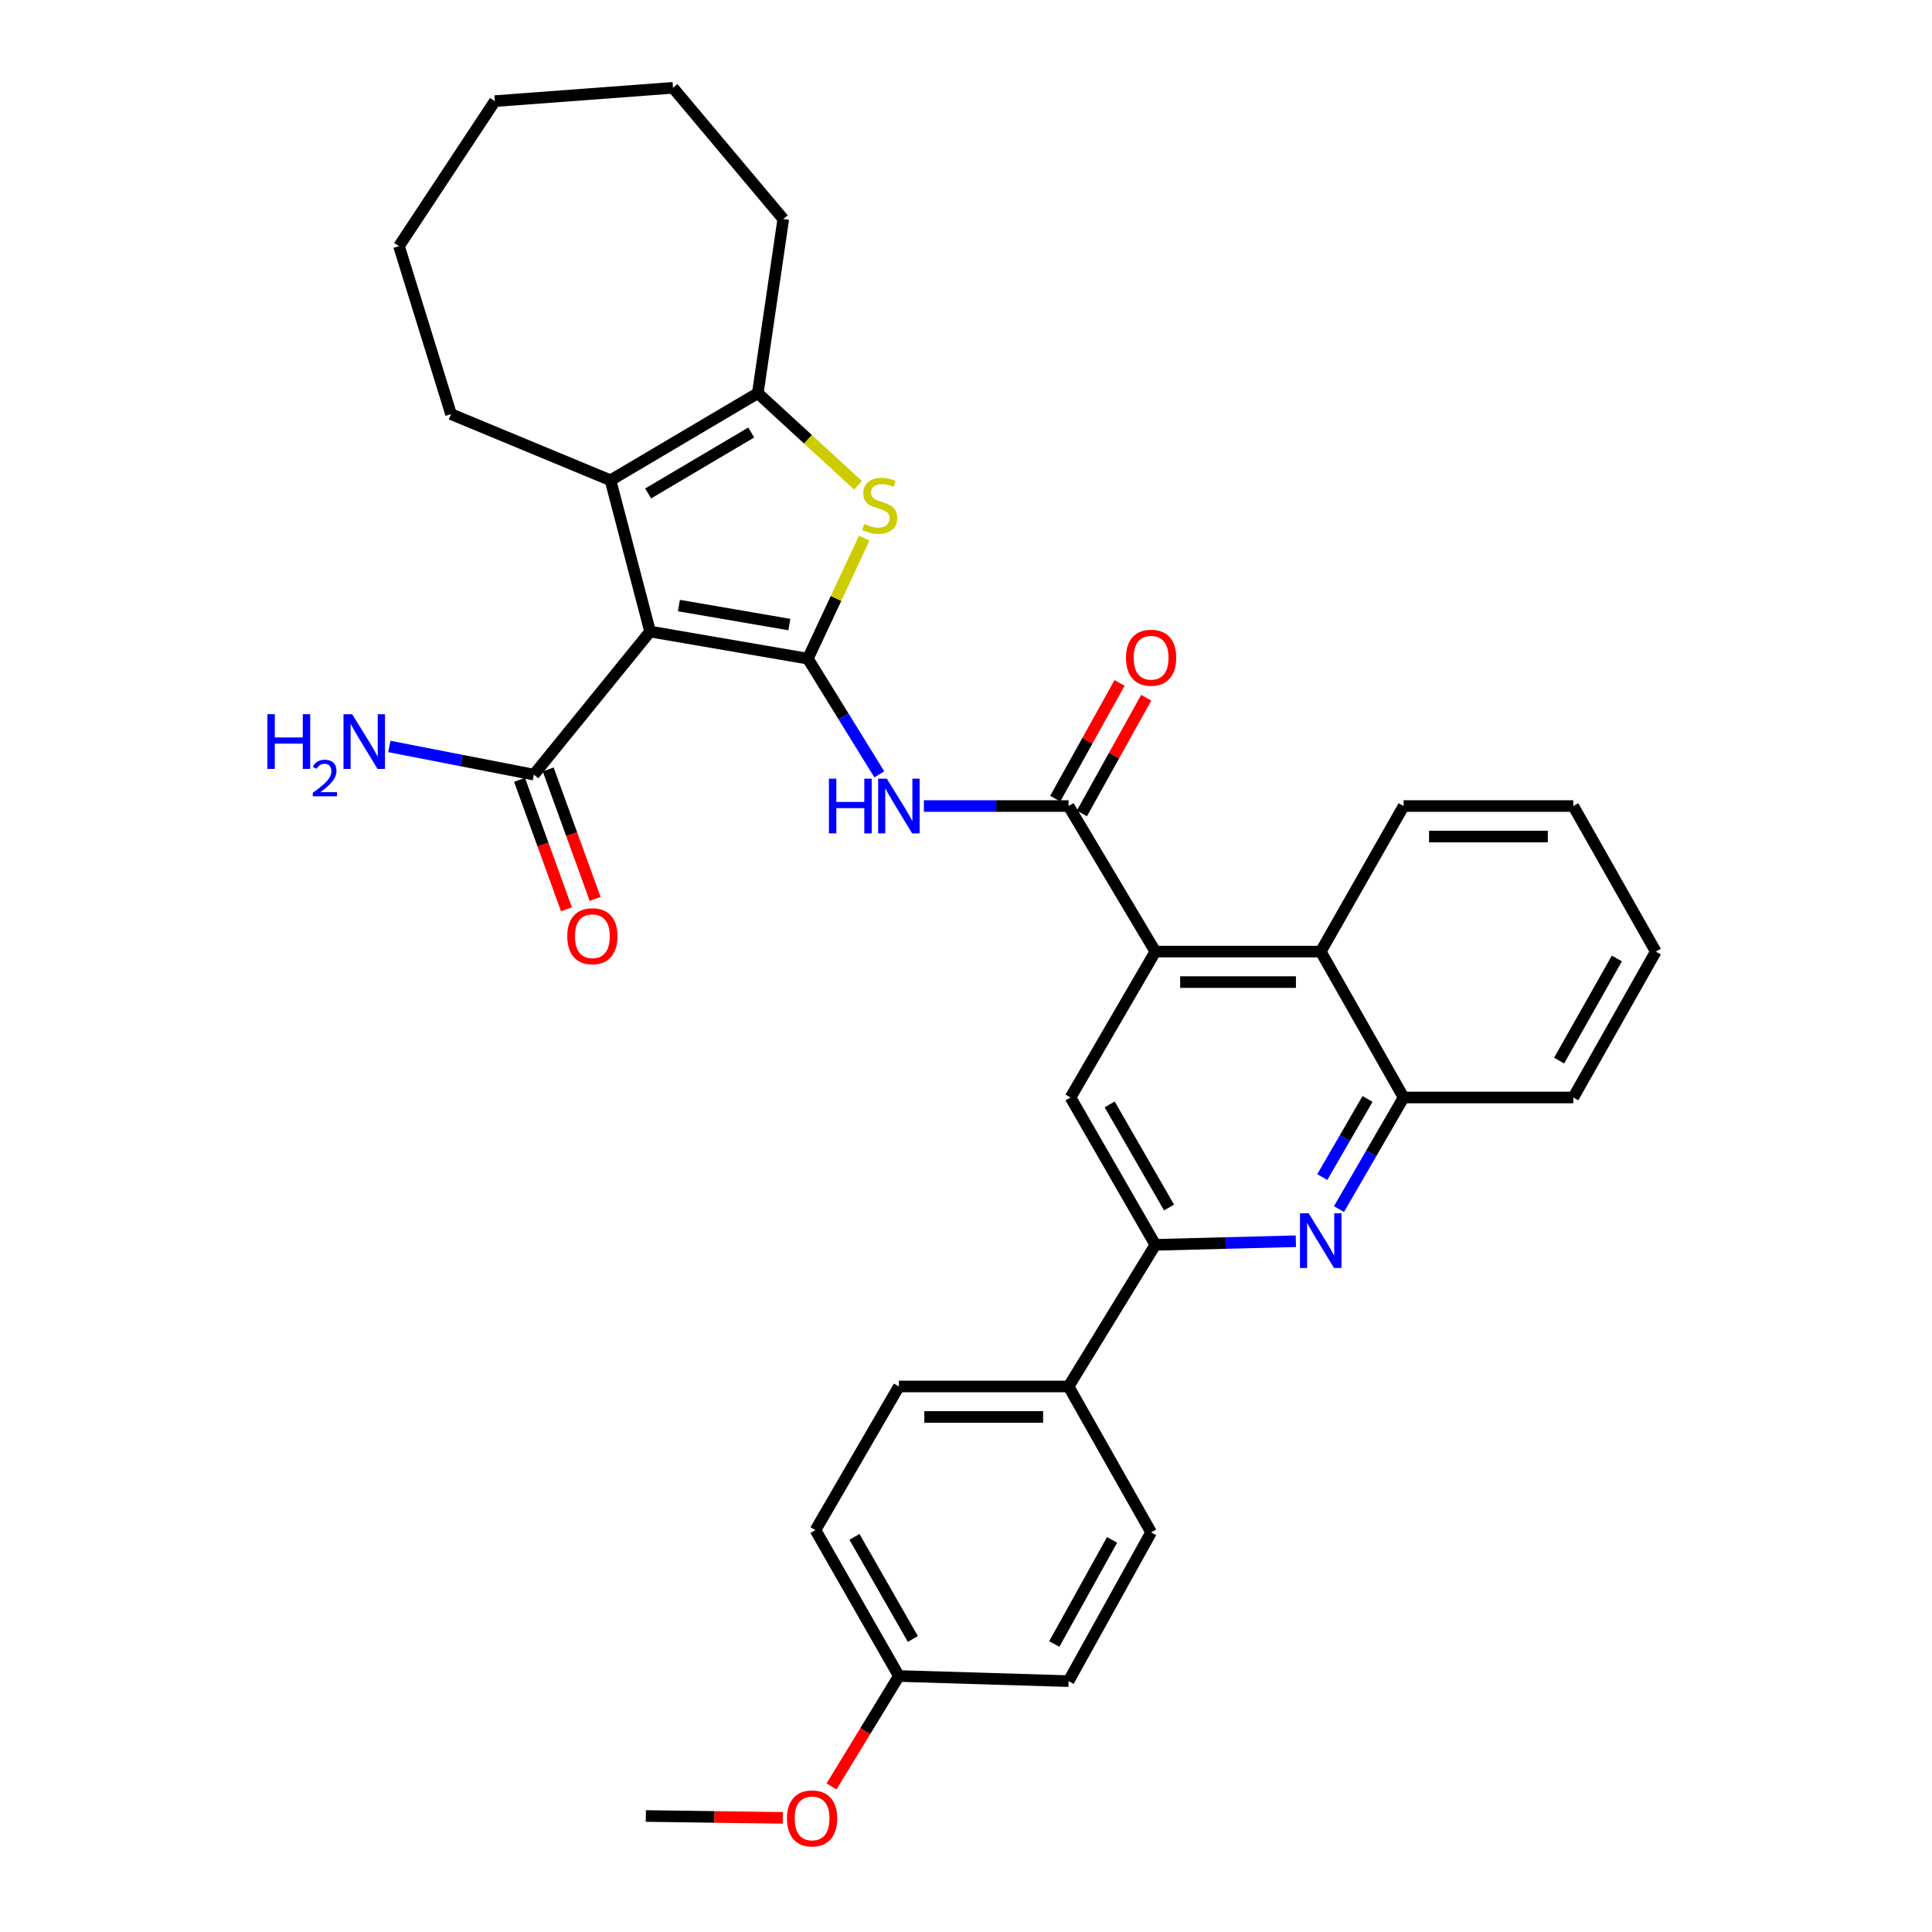 <?xml version='1.0' encoding='iso-8859-1'?>
<svg version='1.1' baseProfile='full'
              xmlns='http://www.w3.org/2000/svg'
                      xmlns:rdkit='http://www.rdkit.org/xml'
                      xmlns:xlink='http://www.w3.org/1999/xlink'
                  xml:space='preserve'
width='1000px' height='1000px' viewBox='0 0 1000 1000'>
<!-- END OF HEADER -->
<rect style='opacity:1.0;fill:#FFFFFF;stroke:none' width='1000' height='1000' x='0' y='0'> </rect>
<path class='bond-0' d='M 418.14,340.927 L 336.486,326.89' style='fill:none;fill-rule:evenodd;stroke:#000000;stroke-width:6px;stroke-linecap:butt;stroke-linejoin:miter;stroke-opacity:1' />
<path class='bond-0' d='M 408.566,323.268 L 351.408,313.442' style='fill:none;fill-rule:evenodd;stroke:#000000;stroke-width:6px;stroke-linecap:butt;stroke-linejoin:miter;stroke-opacity:1' />
<path class='bond-1' d='M 418.14,340.927 L 432.733,309.741' style='fill:none;fill-rule:evenodd;stroke:#000000;stroke-width:6px;stroke-linecap:butt;stroke-linejoin:miter;stroke-opacity:1' />
<path class='bond-1' d='M 432.733,309.741 L 447.326,278.555' style='fill:none;fill-rule:evenodd;stroke:#CCCC00;stroke-width:6px;stroke-linecap:butt;stroke-linejoin:miter;stroke-opacity:1' />
<path class='bond-3' d='M 418.14,340.927 L 436.637,370.866' style='fill:none;fill-rule:evenodd;stroke:#000000;stroke-width:6px;stroke-linecap:butt;stroke-linejoin:miter;stroke-opacity:1' />
<path class='bond-3' d='M 436.637,370.866 L 455.133,400.804' style='fill:none;fill-rule:evenodd;stroke:#0000FF;stroke-width:6px;stroke-linecap:butt;stroke-linejoin:miter;stroke-opacity:1' />
<path class='bond-2' d='M 336.486,326.89 L 315.996,248.594' style='fill:none;fill-rule:evenodd;stroke:#000000;stroke-width:6px;stroke-linecap:butt;stroke-linejoin:miter;stroke-opacity:1' />
<path class='bond-9' d='M 336.486,326.89 L 276.331,400.951' style='fill:none;fill-rule:evenodd;stroke:#000000;stroke-width:6px;stroke-linecap:butt;stroke-linejoin:miter;stroke-opacity:1' />
<path class='bond-5' d='M 444.093,251.169 L 418.167,227.339' style='fill:none;fill-rule:evenodd;stroke:#CCCC00;stroke-width:6px;stroke-linecap:butt;stroke-linejoin:miter;stroke-opacity:1' />
<path class='bond-5' d='M 418.167,227.339 L 392.24,203.51' style='fill:none;fill-rule:evenodd;stroke:#000000;stroke-width:6px;stroke-linecap:butt;stroke-linejoin:miter;stroke-opacity:1' />
<path class='bond-20' d='M 315.996,248.594 L 233.448,214.347' style='fill:none;fill-rule:evenodd;stroke:#000000;stroke-width:6px;stroke-linecap:butt;stroke-linejoin:miter;stroke-opacity:1' />
<path class='bond-33' d='M 315.996,248.594 L 392.24,203.51' style='fill:none;fill-rule:evenodd;stroke:#000000;stroke-width:6px;stroke-linecap:butt;stroke-linejoin:miter;stroke-opacity:1' />
<path class='bond-33' d='M 335.465,255.416 L 388.836,223.858' style='fill:none;fill-rule:evenodd;stroke:#000000;stroke-width:6px;stroke-linecap:butt;stroke-linejoin:miter;stroke-opacity:1' />
<path class='bond-4' d='M 478.202,417.206 L 515.643,417.206' style='fill:none;fill-rule:evenodd;stroke:#0000FF;stroke-width:6px;stroke-linecap:butt;stroke-linejoin:miter;stroke-opacity:1' />
<path class='bond-4' d='M 515.643,417.206 L 553.084,417.206' style='fill:none;fill-rule:evenodd;stroke:#000000;stroke-width:6px;stroke-linecap:butt;stroke-linejoin:miter;stroke-opacity:1' />
<path class='bond-6' d='M 553.084,417.206 L 598.01,492.547' style='fill:none;fill-rule:evenodd;stroke:#000000;stroke-width:6px;stroke-linecap:butt;stroke-linejoin:miter;stroke-opacity:1' />
<path class='bond-14' d='M 559.981,421.04 L 576.629,391.095' style='fill:none;fill-rule:evenodd;stroke:#000000;stroke-width:6px;stroke-linecap:butt;stroke-linejoin:miter;stroke-opacity:1' />
<path class='bond-14' d='M 576.629,391.095 L 593.278,361.149' style='fill:none;fill-rule:evenodd;stroke:#FF0000;stroke-width:6px;stroke-linecap:butt;stroke-linejoin:miter;stroke-opacity:1' />
<path class='bond-14' d='M 546.187,413.372 L 562.836,383.426' style='fill:none;fill-rule:evenodd;stroke:#000000;stroke-width:6px;stroke-linecap:butt;stroke-linejoin:miter;stroke-opacity:1' />
<path class='bond-14' d='M 562.836,383.426 L 579.484,353.481' style='fill:none;fill-rule:evenodd;stroke:#FF0000;stroke-width:6px;stroke-linecap:butt;stroke-linejoin:miter;stroke-opacity:1' />
<path class='bond-23' d='M 392.24,203.51 L 405.418,113.369' style='fill:none;fill-rule:evenodd;stroke:#000000;stroke-width:6px;stroke-linecap:butt;stroke-linejoin:miter;stroke-opacity:1' />
<path class='bond-10' d='M 598.01,492.547 L 554.092,568.063' style='fill:none;fill-rule:evenodd;stroke:#000000;stroke-width:6px;stroke-linecap:butt;stroke-linejoin:miter;stroke-opacity:1' />
<path class='bond-11' d='M 598.01,492.547 L 683.609,492.547' style='fill:none;fill-rule:evenodd;stroke:#000000;stroke-width:6px;stroke-linecap:butt;stroke-linejoin:miter;stroke-opacity:1' />
<path class='bond-11' d='M 610.85,508.329 L 670.769,508.329' style='fill:none;fill-rule:evenodd;stroke:#000000;stroke-width:6px;stroke-linecap:butt;stroke-linejoin:miter;stroke-opacity:1' />
<path class='bond-7' d='M 693.051,625.825 L 709.78,596.944' style='fill:none;fill-rule:evenodd;stroke:#0000FF;stroke-width:6px;stroke-linecap:butt;stroke-linejoin:miter;stroke-opacity:1' />
<path class='bond-7' d='M 709.78,596.944 L 726.51,568.063' style='fill:none;fill-rule:evenodd;stroke:#000000;stroke-width:6px;stroke-linecap:butt;stroke-linejoin:miter;stroke-opacity:1' />
<path class='bond-7' d='M 684.413,609.25 L 696.124,589.034' style='fill:none;fill-rule:evenodd;stroke:#0000FF;stroke-width:6px;stroke-linecap:butt;stroke-linejoin:miter;stroke-opacity:1' />
<path class='bond-7' d='M 696.124,589.034 L 707.835,568.817' style='fill:none;fill-rule:evenodd;stroke:#000000;stroke-width:6px;stroke-linecap:butt;stroke-linejoin:miter;stroke-opacity:1' />
<path class='bond-34' d='M 670.728,642.456 L 634.369,643.39' style='fill:none;fill-rule:evenodd;stroke:#0000FF;stroke-width:6px;stroke-linecap:butt;stroke-linejoin:miter;stroke-opacity:1' />
<path class='bond-34' d='M 634.369,643.39 L 598.01,644.325' style='fill:none;fill-rule:evenodd;stroke:#000000;stroke-width:6px;stroke-linecap:butt;stroke-linejoin:miter;stroke-opacity:1' />
<path class='bond-8' d='M 598.01,644.325 L 554.092,568.063' style='fill:none;fill-rule:evenodd;stroke:#000000;stroke-width:6px;stroke-linecap:butt;stroke-linejoin:miter;stroke-opacity:1' />
<path class='bond-8' d='M 605.098,625.01 L 574.356,571.627' style='fill:none;fill-rule:evenodd;stroke:#000000;stroke-width:6px;stroke-linecap:butt;stroke-linejoin:miter;stroke-opacity:1' />
<path class='bond-13' d='M 598.01,644.325 L 553.084,717.641' style='fill:none;fill-rule:evenodd;stroke:#000000;stroke-width:6px;stroke-linecap:butt;stroke-linejoin:miter;stroke-opacity:1' />
<path class='bond-15' d='M 268.912,403.639 L 281.056,437.147' style='fill:none;fill-rule:evenodd;stroke:#000000;stroke-width:6px;stroke-linecap:butt;stroke-linejoin:miter;stroke-opacity:1' />
<path class='bond-15' d='M 281.056,437.147 L 293.2,470.654' style='fill:none;fill-rule:evenodd;stroke:#FF0000;stroke-width:6px;stroke-linecap:butt;stroke-linejoin:miter;stroke-opacity:1' />
<path class='bond-15' d='M 283.75,398.262 L 295.894,431.769' style='fill:none;fill-rule:evenodd;stroke:#000000;stroke-width:6px;stroke-linecap:butt;stroke-linejoin:miter;stroke-opacity:1' />
<path class='bond-15' d='M 295.894,431.769 L 308.038,465.276' style='fill:none;fill-rule:evenodd;stroke:#FF0000;stroke-width:6px;stroke-linecap:butt;stroke-linejoin:miter;stroke-opacity:1' />
<path class='bond-18' d='M 276.331,400.951 L 238.919,393.654' style='fill:none;fill-rule:evenodd;stroke:#000000;stroke-width:6px;stroke-linecap:butt;stroke-linejoin:miter;stroke-opacity:1' />
<path class='bond-18' d='M 238.919,393.654 L 201.507,386.358' style='fill:none;fill-rule:evenodd;stroke:#0000FF;stroke-width:6px;stroke-linecap:butt;stroke-linejoin:miter;stroke-opacity:1' />
<path class='bond-12' d='M 683.609,492.547 L 726.51,568.063' style='fill:none;fill-rule:evenodd;stroke:#000000;stroke-width:6px;stroke-linecap:butt;stroke-linejoin:miter;stroke-opacity:1' />
<path class='bond-25' d='M 683.609,492.547 L 726.51,417.206' style='fill:none;fill-rule:evenodd;stroke:#000000;stroke-width:6px;stroke-linecap:butt;stroke-linejoin:miter;stroke-opacity:1' />
<path class='bond-26' d='M 726.51,568.063 L 814.327,568.063' style='fill:none;fill-rule:evenodd;stroke:#000000;stroke-width:6px;stroke-linecap:butt;stroke-linejoin:miter;stroke-opacity:1' />
<path class='bond-16' d='M 553.084,717.641 L 465.266,717.641' style='fill:none;fill-rule:evenodd;stroke:#000000;stroke-width:6px;stroke-linecap:butt;stroke-linejoin:miter;stroke-opacity:1' />
<path class='bond-16' d='M 539.911,733.423 L 478.439,733.423' style='fill:none;fill-rule:evenodd;stroke:#000000;stroke-width:6px;stroke-linecap:butt;stroke-linejoin:miter;stroke-opacity:1' />
<path class='bond-17' d='M 553.084,717.641 L 595.809,793.157' style='fill:none;fill-rule:evenodd;stroke:#000000;stroke-width:6px;stroke-linecap:butt;stroke-linejoin:miter;stroke-opacity:1' />
<path class='bond-21' d='M 465.266,717.641 L 422.085,791.982' style='fill:none;fill-rule:evenodd;stroke:#000000;stroke-width:6px;stroke-linecap:butt;stroke-linejoin:miter;stroke-opacity:1' />
<path class='bond-22' d='M 595.809,793.157 L 553.084,870.147' style='fill:none;fill-rule:evenodd;stroke:#000000;stroke-width:6px;stroke-linecap:butt;stroke-linejoin:miter;stroke-opacity:1' />
<path class='bond-22' d='M 575.601,797.048 L 545.693,850.94' style='fill:none;fill-rule:evenodd;stroke:#000000;stroke-width:6px;stroke-linecap:butt;stroke-linejoin:miter;stroke-opacity:1' />
<path class='bond-19' d='M 465.266,867.499 L 553.084,870.147' style='fill:none;fill-rule:evenodd;stroke:#000000;stroke-width:6px;stroke-linecap:butt;stroke-linejoin:miter;stroke-opacity:1' />
<path class='bond-24' d='M 465.266,867.499 L 447.83,896.076' style='fill:none;fill-rule:evenodd;stroke:#000000;stroke-width:6px;stroke-linecap:butt;stroke-linejoin:miter;stroke-opacity:1' />
<path class='bond-24' d='M 447.83,896.076 L 430.394,924.654' style='fill:none;fill-rule:evenodd;stroke:#FF0000;stroke-width:6px;stroke-linecap:butt;stroke-linejoin:miter;stroke-opacity:1' />
<path class='bond-37' d='M 465.266,867.499 L 422.085,791.982' style='fill:none;fill-rule:evenodd;stroke:#000000;stroke-width:6px;stroke-linecap:butt;stroke-linejoin:miter;stroke-opacity:1' />
<path class='bond-37' d='M 472.49,848.337 L 442.263,795.476' style='fill:none;fill-rule:evenodd;stroke:#000000;stroke-width:6px;stroke-linecap:butt;stroke-linejoin:miter;stroke-opacity:1' />
<path class='bond-28' d='M 233.448,214.347 L 206.522,127.406' style='fill:none;fill-rule:evenodd;stroke:#000000;stroke-width:6px;stroke-linecap:butt;stroke-linejoin:miter;stroke-opacity:1' />
<path class='bond-29' d='M 405.418,113.369 L 348.34,45.455' style='fill:none;fill-rule:evenodd;stroke:#000000;stroke-width:6px;stroke-linecap:butt;stroke-linejoin:miter;stroke-opacity:1' />
<path class='bond-27' d='M 405.189,940.923 L 369.737,940.439' style='fill:none;fill-rule:evenodd;stroke:#FF0000;stroke-width:6px;stroke-linecap:butt;stroke-linejoin:miter;stroke-opacity:1' />
<path class='bond-27' d='M 369.737,940.439 L 334.285,939.955' style='fill:none;fill-rule:evenodd;stroke:#000000;stroke-width:6px;stroke-linecap:butt;stroke-linejoin:miter;stroke-opacity:1' />
<path class='bond-30' d='M 726.51,417.206 L 814.327,417.206' style='fill:none;fill-rule:evenodd;stroke:#000000;stroke-width:6px;stroke-linecap:butt;stroke-linejoin:miter;stroke-opacity:1' />
<path class='bond-30' d='M 739.682,432.988 L 801.154,432.988' style='fill:none;fill-rule:evenodd;stroke:#000000;stroke-width:6px;stroke-linecap:butt;stroke-linejoin:miter;stroke-opacity:1' />
<path class='bond-36' d='M 814.327,568.063 L 857.035,492.547' style='fill:none;fill-rule:evenodd;stroke:#000000;stroke-width:6px;stroke-linecap:butt;stroke-linejoin:miter;stroke-opacity:1' />
<path class='bond-36' d='M 806.996,548.967 L 836.891,496.106' style='fill:none;fill-rule:evenodd;stroke:#000000;stroke-width:6px;stroke-linecap:butt;stroke-linejoin:miter;stroke-opacity:1' />
<path class='bond-35' d='M 206.522,127.406 L 256.139,52.337' style='fill:none;fill-rule:evenodd;stroke:#000000;stroke-width:6px;stroke-linecap:butt;stroke-linejoin:miter;stroke-opacity:1' />
<path class='bond-32' d='M 348.34,45.455 L 256.139,52.337' style='fill:none;fill-rule:evenodd;stroke:#000000;stroke-width:6px;stroke-linecap:butt;stroke-linejoin:miter;stroke-opacity:1' />
<path class='bond-31' d='M 814.327,417.206 L 857.035,492.547' style='fill:none;fill-rule:evenodd;stroke:#000000;stroke-width:6px;stroke-linecap:butt;stroke-linejoin:miter;stroke-opacity:1' />
<path  class='atom-2' d='M 447.315 271.202
Q 447.635 271.322, 448.955 271.882
Q 450.275 272.442, 451.715 272.802
Q 453.195 273.122, 454.635 273.122
Q 457.315 273.122, 458.875 271.842
Q 460.435 270.522, 460.435 268.242
Q 460.435 266.682, 459.635 265.722
Q 458.875 264.762, 457.675 264.242
Q 456.475 263.722, 454.475 263.122
Q 451.955 262.362, 450.435 261.642
Q 448.955 260.922, 447.875 259.402
Q 446.835 257.882, 446.835 255.322
Q 446.835 251.762, 449.235 249.562
Q 451.675 247.362, 456.475 247.362
Q 459.755 247.362, 463.475 248.922
L 462.555 252.002
Q 459.155 250.602, 456.595 250.602
Q 453.835 250.602, 452.315 251.762
Q 450.795 252.882, 450.835 254.842
Q 450.835 256.362, 451.595 257.282
Q 452.395 258.202, 453.515 258.722
Q 454.675 259.242, 456.595 259.842
Q 459.155 260.642, 460.675 261.442
Q 462.195 262.242, 463.275 263.882
Q 464.395 265.482, 464.395 268.242
Q 464.395 272.162, 461.755 274.282
Q 459.155 276.362, 454.795 276.362
Q 452.275 276.362, 450.355 275.802
Q 448.475 275.282, 446.235 274.362
L 447.315 271.202
' fill='#CCCC00'/>
<path  class='atom-4' d='M 429.046 403.046
L 432.886 403.046
L 432.886 415.086
L 447.366 415.086
L 447.366 403.046
L 451.206 403.046
L 451.206 431.366
L 447.366 431.366
L 447.366 418.286
L 432.886 418.286
L 432.886 431.366
L 429.046 431.366
L 429.046 403.046
' fill='#0000FF'/>
<path  class='atom-4' d='M 459.006 403.046
L 468.286 418.046
Q 469.206 419.526, 470.686 422.206
Q 472.166 424.886, 472.246 425.046
L 472.246 403.046
L 476.006 403.046
L 476.006 431.366
L 472.126 431.366
L 462.166 414.966
Q 461.006 413.046, 459.766 410.846
Q 458.566 408.646, 458.206 407.966
L 458.206 431.366
L 454.526 431.366
L 454.526 403.046
L 459.006 403.046
' fill='#0000FF'/>
<path  class='atom-8' d='M 677.349 627.964
L 686.629 642.964
Q 687.549 644.444, 689.029 647.124
Q 690.509 649.804, 690.589 649.964
L 690.589 627.964
L 694.349 627.964
L 694.349 656.284
L 690.469 656.284
L 680.509 639.884
Q 679.349 637.964, 678.109 635.764
Q 676.909 633.564, 676.549 632.884
L 676.549 656.284
L 672.869 656.284
L 672.869 627.964
L 677.349 627.964
' fill='#0000FF'/>
<path  class='atom-15' d='M 582.809 340.437
Q 582.809 333.637, 586.169 329.837
Q 589.529 326.037, 595.809 326.037
Q 602.089 326.037, 605.449 329.837
Q 608.809 333.637, 608.809 340.437
Q 608.809 347.317, 605.409 351.237
Q 602.009 355.117, 595.809 355.117
Q 589.569 355.117, 586.169 351.237
Q 582.809 347.357, 582.809 340.437
M 595.809 351.917
Q 600.129 351.917, 602.449 349.037
Q 604.809 346.117, 604.809 340.437
Q 604.809 334.877, 602.449 332.077
Q 600.129 329.237, 595.809 329.237
Q 591.489 329.237, 589.129 332.037
Q 586.809 334.837, 586.809 340.437
Q 586.809 346.157, 589.129 349.037
Q 591.489 351.917, 595.809 351.917
' fill='#FF0000'/>
<path  class='atom-16' d='M 293.615 484.587
Q 293.615 477.787, 296.975 473.987
Q 300.335 470.187, 306.615 470.187
Q 312.895 470.187, 316.255 473.987
Q 319.615 477.787, 319.615 484.587
Q 319.615 491.467, 316.215 495.387
Q 312.815 499.267, 306.615 499.267
Q 300.375 499.267, 296.975 495.387
Q 293.615 491.507, 293.615 484.587
M 306.615 496.067
Q 310.935 496.067, 313.255 493.187
Q 315.615 490.267, 315.615 484.587
Q 315.615 479.027, 313.255 476.227
Q 310.935 473.387, 306.615 473.387
Q 302.295 473.387, 299.935 476.187
Q 297.615 478.987, 297.615 484.587
Q 297.615 490.307, 299.935 493.187
Q 302.295 496.067, 306.615 496.067
' fill='#FF0000'/>
<path  class='atom-19' d='M 138.398 369.667
L 142.238 369.667
L 142.238 381.707
L 156.718 381.707
L 156.718 369.667
L 160.558 369.667
L 160.558 397.987
L 156.718 397.987
L 156.718 384.907
L 142.238 384.907
L 142.238 397.987
L 138.398 397.987
L 138.398 369.667
' fill='#0000FF'/>
<path  class='atom-19' d='M 161.931 396.994
Q 162.617 395.225, 164.254 394.248
Q 165.891 393.245, 168.161 393.245
Q 170.986 393.245, 172.57 394.776
Q 174.154 396.307, 174.154 399.027
Q 174.154 401.799, 172.095 404.386
Q 170.062 406.973, 165.838 410.035
L 174.471 410.035
L 174.471 412.147
L 161.878 412.147
L 161.878 410.379
Q 165.363 407.897, 167.422 406.049
Q 169.508 404.201, 170.511 402.538
Q 171.514 400.875, 171.514 399.159
Q 171.514 397.363, 170.616 396.36
Q 169.719 395.357, 168.161 395.357
Q 166.656 395.357, 165.653 395.964
Q 164.65 396.571, 163.937 397.918
L 161.931 396.994
' fill='#0000FF'/>
<path  class='atom-19' d='M 182.271 369.667
L 191.551 384.667
Q 192.471 386.147, 193.951 388.827
Q 195.431 391.507, 195.511 391.667
L 195.511 369.667
L 199.271 369.667
L 199.271 397.987
L 195.391 397.987
L 185.431 381.587
Q 184.271 379.667, 183.031 377.467
Q 181.831 375.267, 181.471 374.587
L 181.471 397.987
L 177.791 397.987
L 177.791 369.667
L 182.271 369.667
' fill='#0000FF'/>
<path  class='atom-25' d='M 407.341 941.21
Q 407.341 934.41, 410.701 930.61
Q 414.061 926.81, 420.341 926.81
Q 426.621 926.81, 429.981 930.61
Q 433.341 934.41, 433.341 941.21
Q 433.341 948.09, 429.941 952.01
Q 426.541 955.89, 420.341 955.89
Q 414.101 955.89, 410.701 952.01
Q 407.341 948.13, 407.341 941.21
M 420.341 952.69
Q 424.661 952.69, 426.981 949.81
Q 429.341 946.89, 429.341 941.21
Q 429.341 935.65, 426.981 932.85
Q 424.661 930.01, 420.341 930.01
Q 416.021 930.01, 413.661 932.81
Q 411.341 935.61, 411.341 941.21
Q 411.341 946.93, 413.661 949.81
Q 416.021 952.69, 420.341 952.69
' fill='#FF0000'/>
</svg>
